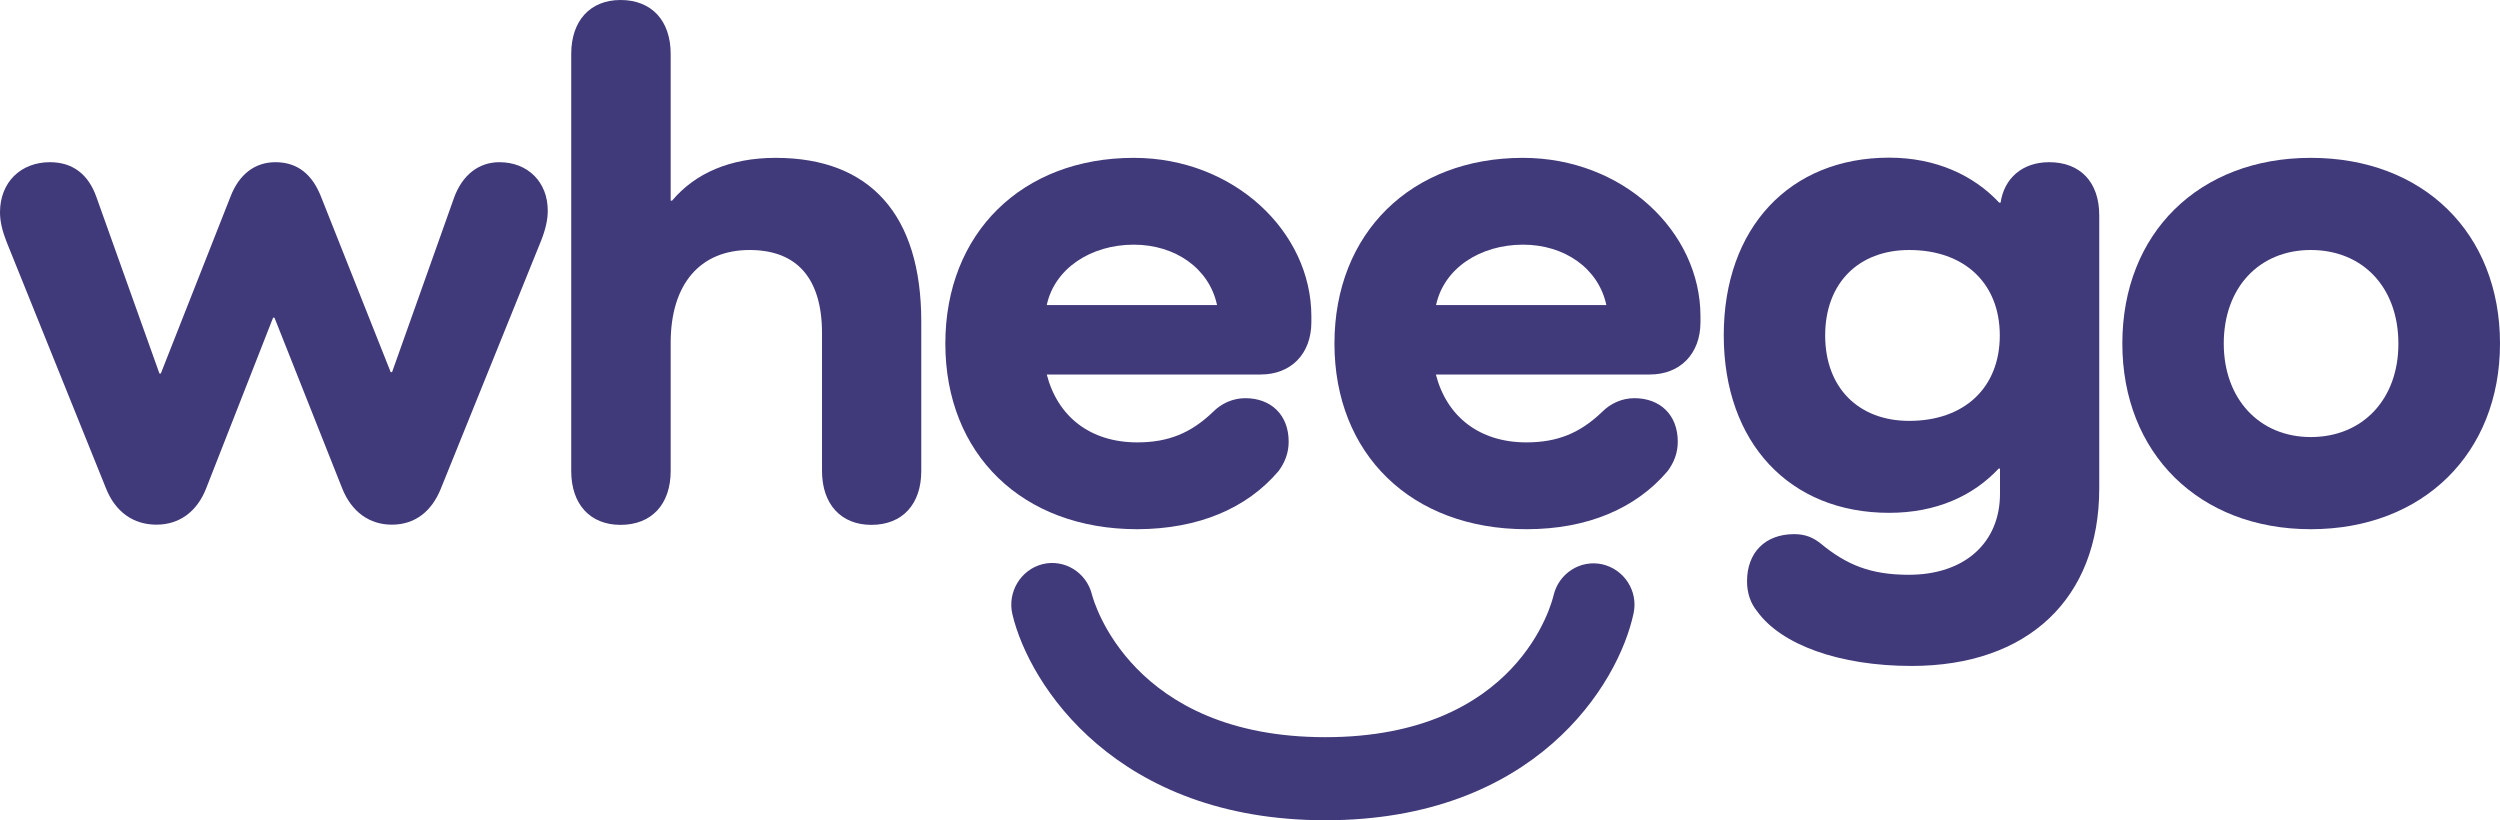 <?xml version="1.0" encoding="UTF-8" standalone="no"?>
<svg
   xmlns:dc="http://purl.org/dc/elements/1.1/"
   xmlns:cc="http://creativecommons.org/ns#"
   xmlns:rdf="http://www.w3.org/1999/02/22-rdf-syntax-ns#"
   xmlns:svg="http://www.w3.org/2000/svg"
   xmlns="http://www.w3.org/2000/svg"
   height="415.7"
   width="1267"
   xml:space="preserve"
   viewBox="0 0 1267 415.7"
   y="0px"
   x="0px"
   id="Ebene_1"
   version="1.1"><defs
   id="defs23" />
<style
   id="style2"
   type="text/css">
	.st0{fill:#40397A;}
</style>
<g
   transform="translate(-15.7,-11.3)"
   id="g18">
	<path
   style="fill:#40397a"
   id="path4"
   d="m 268.8,93.5 c -10.7,0 -18.7,6.7 -22.8,17.5 l -31.6,88.9 h -0.7 L 178.4,111 C 174,99.8 166.6,93.5 155.3,93.5 c -10.3,0 -18.4,6 -22.8,17.5 L 97.2,200.6 H 96.5 L 64.5,111 C 60.5,99.8 52.7,93.5 41,93.5 c -14.7,0 -25.3,10.1 -25.3,25.4 0,4.5 1.1,9.3 3.3,14.9 l 50.3,124.7 c 4.8,12.3 14,18.7 25.7,18.7 11.4,0 20.6,-6.4 25.3,-18.7 l 33.8,-86.2 h 0.7 l 34.2,86.2 c 4.8,12.3 14,18.7 25.3,18.7 11.4,0 20.2,-6.4 25,-18.7 L 290,133.1 c 2.2,-5.6 3.3,-10.5 3.3,-14.9 0.1,-14.6 -10.1,-24.7 -24.5,-24.7 z"
   class="st0" />
	<path
   style="fill:#40397a"
   id="path6"
   d="m 408.8,91.3 c -23.1,0 -40.8,7.8 -52.5,21.7 h -0.7 V 38.6 c 0,-16.8 -9.6,-27.3 -25.4,-27.3 -15.4,0 -25,10.5 -25,27.3 V 250 c 0,16.8 9.5,27.3 25,27.3 15.8,0 25.4,-10.5 25.4,-27.3 v -65 c 0,-29.5 14.7,-47 40,-47 24.2,0 36.7,14.6 36.7,42.2 V 250 c 0,16.8 9.6,27.3 25,27.3 15.8,0 25.3,-10.5 25.3,-27.3 v -75.8 c 0,-53.8 -25.7,-82.9 -73.8,-82.9 z"
   class="st0" />
	<path
   style="fill:#40397a"
   id="path8"
   d="m 1054.2,93.5 c -13.6,0 -22.8,8.2 -24.6,20.5 h -0.7 c -12.9,-13.8 -32,-22.8 -55.8,-22.8 -50.3,0 -83.8,35.5 -83.8,90 0,54.5 33.4,90 83.8,90 23.9,0 42.6,-8.6 55.5,-22.4 h 0.7 v 12.7 c 0,24.6 -17.6,41.1 -46.3,41.1 -19.5,0 -31.6,-5.2 -44.4,-15.7 -3.7,-3 -7.7,-4.9 -13.6,-4.9 -14.7,0 -23.9,9.3 -23.9,23.9 0,6 1.8,11.2 5.2,15.3 12.1,16.8 41.5,27.6 78.2,27.6 58.8,0 95.1,-34 95.1,-90 V 120.4 c 0,-16.8 -9.6,-26.9 -25.4,-26.9 z m -70.9,131.1 c -25.7,0 -42.6,-16.8 -42.6,-43.3 0,-26.5 16.9,-43.3 42.6,-43.3 27.9,0 45.9,16.8 45.9,43.3 0,26.5 -18,43.3 -45.9,43.3 z"
   class="st0" />
	<path
   style="fill:#40397a"
   id="path10"
   d="m 1186.8,91.3 c -56.6,0 -95.5,38.1 -95.5,94.1 0,55.6 38.9,94.1 95.5,94.1 56.9,0 95.9,-38.5 95.9,-94.1 0,-56 -38.9,-94.1 -95.9,-94.1 z m 0,141.5 c -26.1,0 -44.1,-19.4 -44.1,-47.4 0,-28.4 18,-47.4 44.1,-47.4 26.4,0 44.4,19 44.4,47.4 0.1,28 -17.9,47.4 -44.4,47.4 z"
   class="st0" />
	<path
   style="fill:#40397a"
   id="path12"
   d="m 663.7,250 c 3.3,-4.5 5.1,-9.3 5.1,-14.9 0,-13.4 -8.8,-22 -22,-22 -6.2,0 -12.1,2.6 -16.5,7.1 -11,10.5 -22.4,15.3 -38.2,15.3 -23.9,0 -40.4,-13.1 -45.9,-34.4 h 108.4 c 15.4,0 25.7,-10.5 25.7,-26.5 v -3 c 0,-42.9 -39.3,-80.3 -90,-80.3 -56.6,0 -95.5,38.1 -95.5,94.1 0,56 38.9,94.1 97.3,94.1 C 623,279.4 647.6,269 663.7,250 Z M 590.3,135.3 c 20.9,0 38.2,11.9 42.2,30.6 h -86.3 c 4,-18.6 22.4,-30.6 44.1,-30.6 z"
   class="st0" />
	<path
   style="fill:#40397a"
   id="path14"
   d="m 787.5,91.3 c -56.6,0 -95.5,38.1 -95.5,94.1 0,56 38.9,94.1 97.3,94.1 30.9,0 55.5,-10.5 71.6,-29.5 3.3,-4.5 5.1,-9.3 5.1,-14.9 0,-13.4 -8.8,-22 -22,-22 -6.2,0 -12.1,2.6 -16.5,7.1 -11,10.5 -22.4,15.3 -38.2,15.3 -23.9,0 -40.4,-13.1 -45.9,-34.4 h 108.4 c 15.4,0 25.7,-10.5 25.7,-26.5 v -3 c 0,-43 -39.3,-80.3 -90,-80.3 z m -44,74.6 c 4,-18.7 22.4,-30.6 44.1,-30.6 20.9,0 38.2,11.9 42.2,30.6 z"
   class="st0" />
	<path
   style="fill:#40397a"
   id="path16"
   d="m 827.8,297.3 c -11.2,-2.5 -22.2,4.6 -24.8,15.9 -0.7,2.9 -17.5,71.7 -115.6,71.7 -98.4,0 -117.5,-69.1 -118.3,-72.3 -2.8,-11.2 -13.9,-18.1 -25,-15.4 -11.1,2.8 -18,14.2 -15.3,25.5 8.6,36.1 52.9,104.3 158.6,104.3 106.1,0 148.5,-68.6 156.2,-104.9 2.4,-11.2 -4.7,-22.2 -15.8,-24.8 z"
   class="st0" />
</g>
</svg>